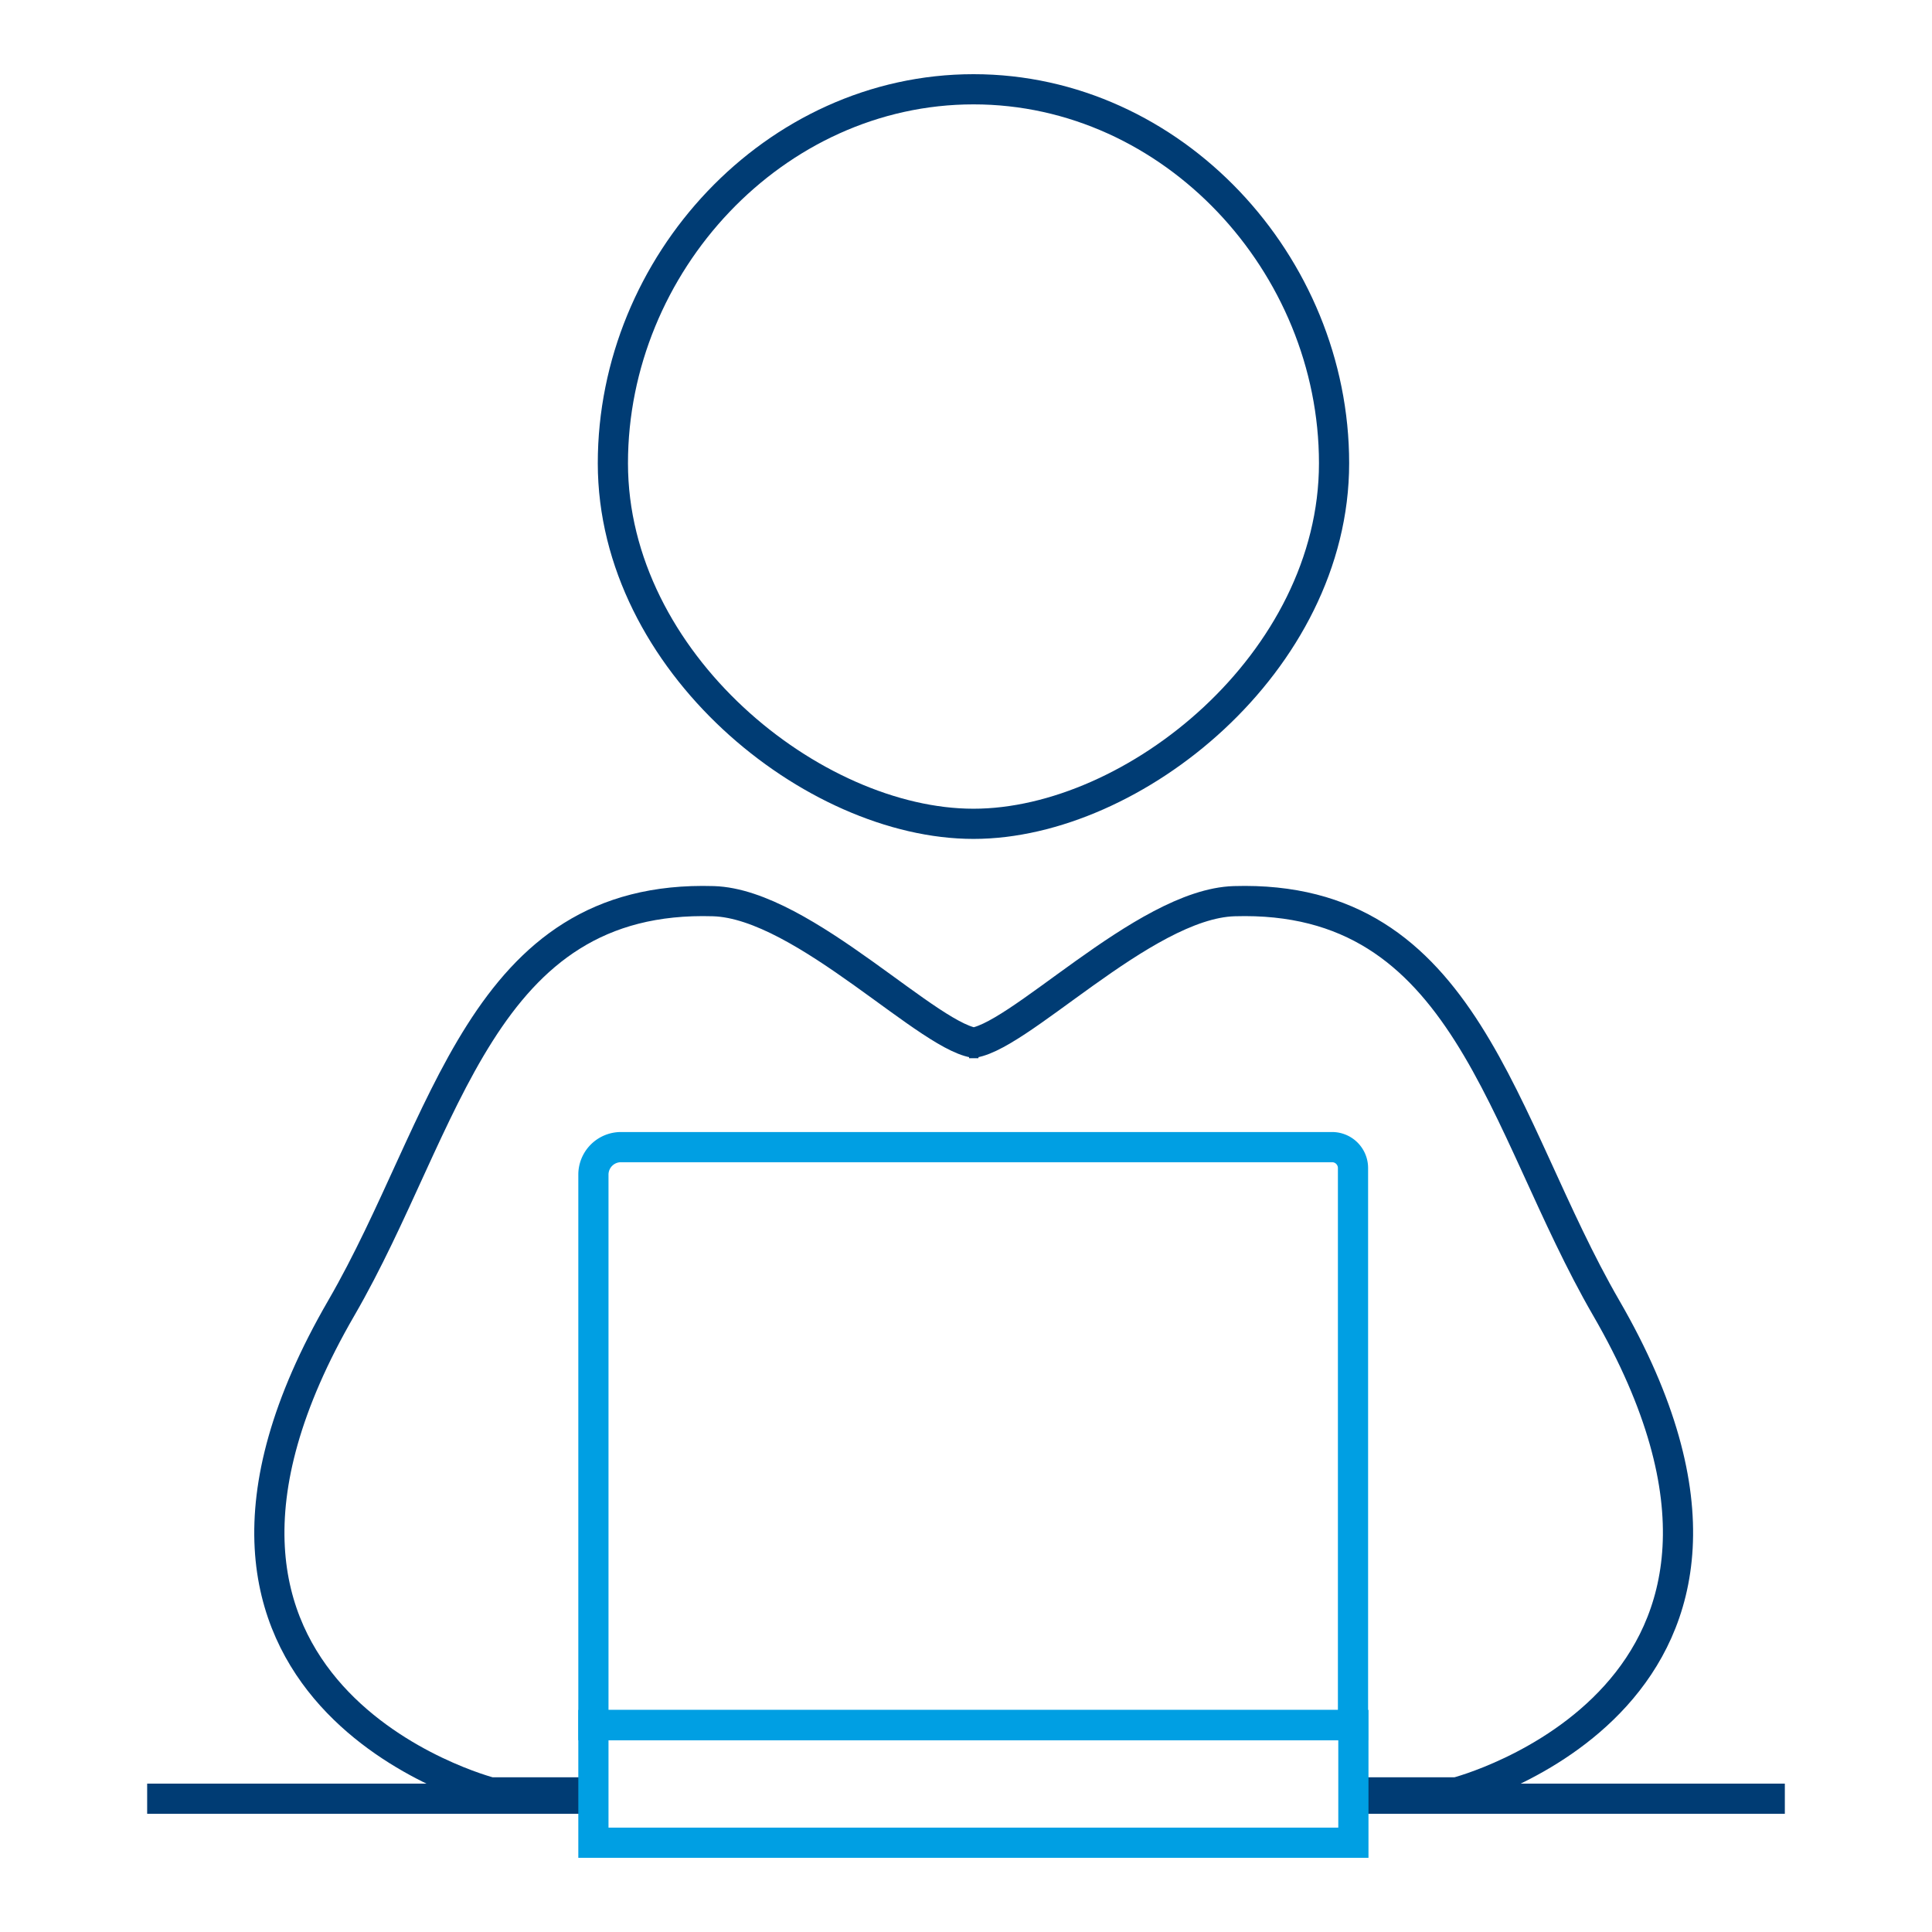 <svg xmlns="http://www.w3.org/2000/svg" viewBox="0 0 256 256"><g fill="none" stroke-miterlimit="10"><g data-name="Your Icons" stroke-width="4"><path d="M179.82 237.5H193s49.6-12.75 19.83-64.19c-14.09-24.35-18.41-54.84-49.29-53.9-12.06.36-29.1 18.81-35.13 18.81h1.24c-6 0-23.07-18.45-35.12-18.81-30.89-.94-35.2 29.55-49.3 53.9C15.42 224.75 65 237.5 65 237.5h13.63M176.77 61.38c0 26.38-26.54 47.78-47.78 47.78s-47.78-21.4-47.78-47.78S102.6 11.83 129 11.83 176.77 35 176.77 61.38z" stroke="#003c74"/><path d="M82.27 152h94.23a2.77 2.77 0 012.78 2.78v73.81H78.63v-73a3.65 3.65 0 013.64-3.59z" stroke="#009fe3"/><path stroke="#003c74" d="M177.51 238.34h58.99M19.5 238.34h58.27"/><path stroke="#009fe3" d="M78.63 228.57h100.7v15.6H78.63z"/></g><path stroke="#dd006a" stroke-width="10" d="M2615.19-23.58H-312.58V275.9h-418.75"/></g></svg>